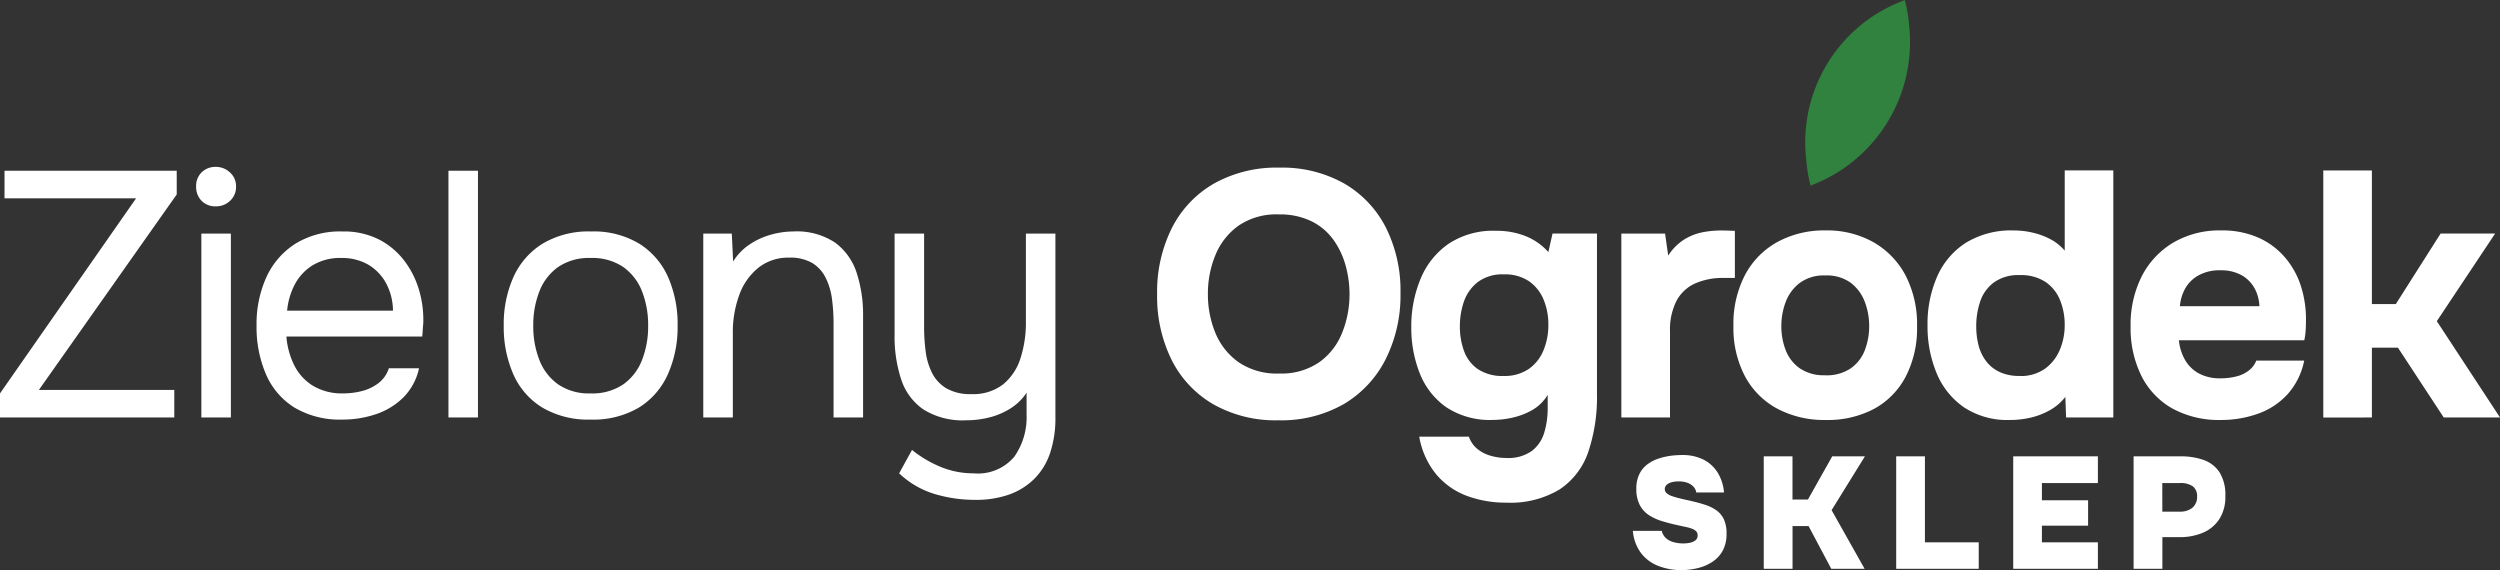 <svg xmlns="http://www.w3.org/2000/svg" width="189" height="43.096" viewBox="0 0 189 43.096">
  <rect x="0" y="0" width="189" height="43.096" fill="#333333" stroke="none"/>
  <g id="Group_4360" data-name="Group 4360" transform="translate(-255 -183)">
    <g id="Group_4359" data-name="Group 4359" transform="translate(255 183)">
      <path id="Path_2443" data-name="Path 2443" d="M-85.824,1.712V-.109l10.289-14.749h-9.947v-2.084h13.018v1.794L-82.884-.372h10.236V1.712Zm15.223,0v-13.9h2.231v13.9Zm1.1-15.963a1.443,1.443,0,0,1-1.089-.422,1.5,1.5,0,0,1-.407-1.082,1.425,1.425,0,0,1,.42-1.069,1.478,1.478,0,0,1,1.076-.409,1.523,1.523,0,0,1,1.063.422,1.374,1.374,0,0,1,.459,1.055,1.423,1.423,0,0,1-.446,1.082A1.51,1.51,0,0,1-69.5-14.251Zm9.58,16.121A6.726,6.726,0,0,1-63.567.96a5.547,5.547,0,0,1-2.152-2.52,9.017,9.017,0,0,1-.709-3.667,8.583,8.583,0,0,1,.748-3.681,5.891,5.891,0,0,1,2.192-2.52,6.444,6.444,0,0,1,3.543-.923,5.887,5.887,0,0,1,2.8.62,5.67,5.67,0,0,1,1.929,1.649,6.849,6.849,0,0,1,1.1,2.256,7.907,7.907,0,0,1,.289,2.467q-.026.237-.039.475t-.039.475H-64.171a5.88,5.88,0,0,0,.6,2.19A3.82,3.82,0,0,0-62.15-.676a4.272,4.272,0,0,0,2.283.567A5.739,5.739,0,0,0-58.488-.28a3.466,3.466,0,0,0,1.26-.594,2.268,2.268,0,0,0,.8-1.135h2.283a4.446,4.446,0,0,1-1.181,2.2A5.334,5.334,0,0,1-57.4,1.461,7.8,7.8,0,0,1-59.919,1.87Zm-4.2-8.232h8.005a4.427,4.427,0,0,0-.525-2.084,3.636,3.636,0,0,0-1.352-1.4,3.944,3.944,0,0,0-2.034-.5,3.985,3.985,0,0,0-2.165.554A3.766,3.766,0,0,0-63.541-8.34,5.3,5.3,0,0,0-64.118-6.362Zm12.2,8.074V-16.942h2.231V1.712Zm10.735.158A6.809,6.809,0,0,1-44.827.96a5.577,5.577,0,0,1-2.192-2.52,8.874,8.874,0,0,1-.722-3.667,8.714,8.714,0,0,1,.735-3.681,5.751,5.751,0,0,1,2.2-2.52,6.786,6.786,0,0,1,3.674-.923,6.666,6.666,0,0,1,3.635.923,5.694,5.694,0,0,1,2.178,2.52,8.851,8.851,0,0,1,.722,3.681,8.738,8.738,0,0,1-.735,3.667A5.682,5.682,0,0,1-37.518.96,6.794,6.794,0,0,1-41.179,1.87Zm0-1.979A4.162,4.162,0,0,0-38.7-.795a4.042,4.042,0,0,0,1.417-1.847,6.974,6.974,0,0,0,.459-2.586,6.974,6.974,0,0,0-.459-2.586A4.042,4.042,0,0,0-38.7-9.66a4.162,4.162,0,0,0-2.48-.686,4.115,4.115,0,0,0-2.454.686A4.042,4.042,0,0,0-45.05-7.813a6.973,6.973,0,0,0-.459,2.586,6.973,6.973,0,0,0,.459,2.586A4.042,4.042,0,0,0-43.633-.795,4.115,4.115,0,0,0-41.179-.109Zm8.53,1.821v-13.9H-30.5l.1,2.111a4.161,4.161,0,0,1,1.207-1.266A5.538,5.538,0,0,1-27.57-12.1a6.254,6.254,0,0,1,1.719-.251,5.224,5.224,0,0,1,3.163.844,4.578,4.578,0,0,1,1.627,2.282,10.158,10.158,0,0,1,.486,3.258V1.712h-2.231V-5.359a14.349,14.349,0,0,0-.118-1.873A5.078,5.078,0,0,0-23.4-8.842a2.719,2.719,0,0,0-1.01-1.121,3.3,3.3,0,0,0-1.759-.409,3.605,3.605,0,0,0-2.323.765,4.662,4.662,0,0,0-1.444,2.058,8.205,8.205,0,0,0-.486,2.9V1.712ZM-12.1,7.939a10.594,10.594,0,0,1-3.084-.449,6.684,6.684,0,0,1-2.664-1.557l.971-1.768a8.824,8.824,0,0,0,2.192,1.293,6.453,6.453,0,0,0,2.454.475A3.592,3.592,0,0,0-9.145,4.68,5.185,5.185,0,0,0-8.214,1.5V-.161A4.011,4.011,0,0,1-9.408,1.013,5.469,5.469,0,0,1-11,1.7a7.091,7.091,0,0,1-1.785.224,5.592,5.592,0,0,1-3.228-.818,4.421,4.421,0,0,1-1.68-2.269,10.3,10.3,0,0,1-.5-3.351v-7.678h2.231v7.045a14.443,14.443,0,0,0,.118,1.86,5.025,5.025,0,0,0,.486,1.636A2.855,2.855,0,0,0-14.276-.491a3.582,3.582,0,0,0,1.89.435,3.682,3.682,0,0,0,2.4-.739A4.153,4.153,0,0,0-8.673-2.773a8.766,8.766,0,0,0,.407-2.744v-6.675h2.231v13.9a8.286,8.286,0,0,1-.394,2.665A4.994,4.994,0,0,1-7.61,6.329a5.137,5.137,0,0,1-1.9,1.2A7.493,7.493,0,0,1-12.1,7.939ZM10.815,1.923A9.526,9.526,0,0,1,5.894.709a8.039,8.039,0,0,1-3.15-3.364A10.8,10.8,0,0,1,1.655-7.6a10.79,10.79,0,0,1,1.115-5.013,8.082,8.082,0,0,1,3.189-3.364,9.681,9.681,0,0,1,4.934-1.2,9.567,9.567,0,0,1,4.882,1.187,8.083,8.083,0,0,1,3.163,3.324,10.63,10.63,0,0,1,1.115,4.987,10.752,10.752,0,0,1-1.115,4.973A8.26,8.26,0,0,1,15.763.7,9.5,9.5,0,0,1,10.815,1.923Zm.052-3.536a5.047,5.047,0,0,0,3.071-.871,5,5,0,0,0,1.719-2.243A7.807,7.807,0,0,0,16.2-7.6a8.112,8.112,0,0,0-.3-2.19,6.094,6.094,0,0,0-.932-1.952,4.489,4.489,0,0,0-1.654-1.385,5.443,5.443,0,0,0-2.467-.514,5.056,5.056,0,0,0-3.045.857,5.093,5.093,0,0,0-1.745,2.229,7.623,7.623,0,0,0-.564,2.929A7.623,7.623,0,0,0,6.051-4.7,5.059,5.059,0,0,0,7.81-2.47,5.116,5.116,0,0,0,10.868-1.612ZM28.059,8.15a8.418,8.418,0,0,1-2.992-.514,5.569,5.569,0,0,1-2.31-1.623,6.113,6.113,0,0,1-1.286-2.85h3.753a2.047,2.047,0,0,0,.591.884,2.727,2.727,0,0,0,1,.541,4.153,4.153,0,0,0,1.247.185,3.069,3.069,0,0,0,1.916-.528A2.7,2.7,0,0,0,30.92,2.86,6.424,6.424,0,0,0,31.182.973V0A3.248,3.248,0,0,1,30,1.158a5.441,5.441,0,0,1-1.483.567,6.858,6.858,0,0,1-1.483.171A5.952,5.952,0,0,1,23.492.92,5.635,5.635,0,0,1,21.5-1.652a9.3,9.3,0,0,1-.63-3.443,9.327,9.327,0,0,1,.709-3.694A5.966,5.966,0,0,1,23.7-11.427a6.1,6.1,0,0,1,3.543-.976,5.978,5.978,0,0,1,2.283.409,4.6,4.6,0,0,1,1.706,1.2l.315-1.4h3.36V-.056a12.987,12.987,0,0,1-.656,4.367,5.531,5.531,0,0,1-2.165,2.836A7.18,7.18,0,0,1,28.059,8.15Zm-.21-9.578a3.224,3.224,0,0,0,1.9-.528,3.18,3.18,0,0,0,1.115-1.412,4.933,4.933,0,0,0,.367-1.913,4.879,4.879,0,0,0-.367-1.939,3.152,3.152,0,0,0-1.1-1.372,3.222,3.222,0,0,0-1.89-.514,3.085,3.085,0,0,0-1.995.594,3.191,3.191,0,0,0-1.037,1.478,5.716,5.716,0,0,0-.3,1.86,5.355,5.355,0,0,0,.315,1.86,2.821,2.821,0,0,0,1.05,1.372A3.321,3.321,0,0,0,27.849-1.428Zm8.9,3.14v-13.9h3.307l.236,1.662a3.953,3.953,0,0,1,1.181-1.2,4.138,4.138,0,0,1,1.365-.554,7.177,7.177,0,0,1,1.444-.145q.341,0,.63.013t.42.013v3.562h-.866a5.111,5.111,0,0,0-2.152.422,2.968,2.968,0,0,0-1.4,1.319,4.8,4.8,0,0,0-.486,2.3V1.712ZM52.206,1.9a7.566,7.566,0,0,1-3.674-.857A5.98,5.98,0,0,1,46.09-1.415,7.826,7.826,0,0,1,45.224-5.2,8,8,0,0,1,46.1-9.066a6.108,6.108,0,0,1,2.454-2.493,7.362,7.362,0,0,1,3.622-.871,7.151,7.151,0,0,1,3.648.9,6.268,6.268,0,0,1,2.415,2.507,8.022,8.022,0,0,1,.866,3.852,7.925,7.925,0,0,1-.853,3.786,5.878,5.878,0,0,1-2.388,2.441A7.489,7.489,0,0,1,52.206,1.9Zm-.052-3.377A3.259,3.259,0,0,0,54.1-2.008a2.977,2.977,0,0,0,1.063-1.385A5.014,5.014,0,0,0,55.486-5.2a5.12,5.12,0,0,0-.328-1.821,3.252,3.252,0,0,0-1.05-1.438,3.082,3.082,0,0,0-1.955-.567,3.048,3.048,0,0,0-1.916.567,3.214,3.214,0,0,0-1.063,1.438A5.12,5.12,0,0,0,48.846-5.2a4.983,4.983,0,0,0,.328,1.821,2.986,2.986,0,0,0,1.063,1.372A3.211,3.211,0,0,0,52.153-1.481ZM66.116,1.9A5.929,5.929,0,0,1,62.639.934a5.841,5.841,0,0,1-2.06-2.586,9.2,9.2,0,0,1-.682-3.6,8.9,8.9,0,0,1,.735-3.707,5.777,5.777,0,0,1,2.178-2.546,6.547,6.547,0,0,1,3.6-.923,6.28,6.28,0,0,1,1.457.171,5.542,5.542,0,0,1,1.339.5,3.6,3.6,0,0,1,1.063.857v-6.068h3.674V1.712h-3.57L70.316.155a3.862,3.862,0,0,1-1.142.989,5.463,5.463,0,0,1-1.43.567A6.885,6.885,0,0,1,66.116,1.9Zm.735-3.324a3.158,3.158,0,0,0,1.929-.554A3.37,3.37,0,0,0,69.9-3.407a4.768,4.768,0,0,0,.367-1.873,4.893,4.893,0,0,0-.354-1.886,3.034,3.034,0,0,0-1.1-1.372,3.385,3.385,0,0,0-1.955-.514,3.146,3.146,0,0,0-1.942.554,2.955,2.955,0,0,0-1.037,1.438,5.8,5.8,0,0,0-.3,1.886,5.723,5.723,0,0,0,.171,1.412,3.369,3.369,0,0,0,.564,1.2,2.731,2.731,0,0,0,1.024.831A3.483,3.483,0,0,0,66.851-1.428ZM82.1,1.9a7.344,7.344,0,0,1-3.7-.871,5.821,5.821,0,0,1-2.336-2.467,8.118,8.118,0,0,1-.814-3.733,8.127,8.127,0,0,1,.84-3.786,6.274,6.274,0,0,1,2.375-2.546A6.92,6.92,0,0,1,82.1-12.43a6.8,6.8,0,0,1,2.769.528,5.689,5.689,0,0,1,2.021,1.478,6.257,6.257,0,0,1,1.234,2.2,8.223,8.223,0,0,1,.381,2.7q0,.369-.026.712a4.648,4.648,0,0,1-.1.686H78.9a3.7,3.7,0,0,0,.446,1.451,2.69,2.69,0,0,0,1.037,1.042,3.317,3.317,0,0,0,1.667.383,4.735,4.735,0,0,0,1.207-.145A2.5,2.5,0,0,0,84.2-1.85a1.713,1.713,0,0,0,.551-.739h3.622A5.356,5.356,0,0,1,87.1-.029a5.514,5.514,0,0,1-2.244,1.464A8.242,8.242,0,0,1,82.1,1.9ZM78.977-6.7h6.01a3.052,3.052,0,0,0-.354-1.332,2.537,2.537,0,0,0-.971-1,3.17,3.17,0,0,0-1.64-.383,3.228,3.228,0,0,0-1.667.4,2.578,2.578,0,0,0-1,1.016A3.3,3.3,0,0,0,78.977-6.7Zm10.84,8.417v-18.68h3.674V-6.863H95.3l3.386-5.33h4.121L98.4-5.57l4.777,7.282H98.924L95.46-3.565H93.491V1.712Z" transform="translate(85.824 29.85)" fill="#fff"/>
      <path id="Path_2434" data-name="Path 2434" d="M8.673,0h0A11.438,11.438,0,0,0,0,11.2a10.9,10.9,0,0,0,.122,1.991h0a11.572,11.572,0,0,0,8.673-11.2A10.246,10.246,0,0,0,8.673,0Z" transform="matrix(0.995, -0.105, 0.105, 0.995, 135.373, 0.919)" fill="#30823e"/>
    </g>
    <path id="Path_2502" data-name="Path 2502" d="M4.1.1A4.721,4.721,0,0,1,2.37-.216a3,3,0,0,1-1.308-.972,3.247,3.247,0,0,1-.618-1.68H2.628a1.077,1.077,0,0,0,.312.546,1.373,1.373,0,0,0,.57.306,2.721,2.721,0,0,0,.738.1,2.627,2.627,0,0,0,.492-.048,1,1,0,0,0,.426-.18.452.452,0,0,0,.174-.384.424.424,0,0,0-.1-.294.788.788,0,0,0-.288-.192,2.689,2.689,0,0,0-.462-.138L4.266-3.2l-.222-.048L3.816-3.3Q3.2-3.432,2.64-3.606a3.808,3.808,0,0,1-1-.462A2.05,2.05,0,0,1,.96-4.836,2.593,2.593,0,0,1,.708-6.048a2.438,2.438,0,0,1,.24-1.134,2.063,2.063,0,0,1,.636-.744,3,3,0,0,1,.864-.426,5.232,5.232,0,0,1,.924-.2A7.013,7.013,0,0,1,4.188-8.6a3.5,3.5,0,0,1,1.56.33,2.69,2.69,0,0,1,1.086.966,3.34,3.34,0,0,1,.5,1.536h-2.1a.782.782,0,0,0-.216-.45,1.2,1.2,0,0,0-.462-.288,1.919,1.919,0,0,0-.654-.1,2.212,2.212,0,0,0-.408.036,1.184,1.184,0,0,0-.33.108.666.666,0,0,0-.222.18.4.4,0,0,0-.084.252.415.415,0,0,0,.15.324,1.27,1.27,0,0,0,.444.228q.294.1.726.2.2.048.4.09t.384.09a10.078,10.078,0,0,1,.99.276,3.116,3.116,0,0,1,.816.408,1.73,1.73,0,0,1,.558.678,2.517,2.517,0,0,1,.2,1.086,2.613,2.613,0,0,1-.288,1.278,2.365,2.365,0,0,1-.78.846,3.508,3.508,0,0,1-1.1.474A5.223,5.223,0,0,1,4.1.1Zm6.24-.1V-8.5h2.172v3.264H13.68L15.516-8.5h2.472l-2.52,4.068L17.964,0h-2.52L13.728-3.228H12.516V0ZM20.352,0V-8.5h2.172V-2h4.068V0ZM29.2,0V-8.5H35.6V-6.48H31.368v1.3H34.86v1.92H31.368V-2H35.6V0ZM38.3,0V-8.5h3.564a5,5,0,0,1,1.752.282,2.383,2.383,0,0,1,1.188.936,3.225,3.225,0,0,1,.432,1.794,3.082,3.082,0,0,1-.456,1.734,2.751,2.751,0,0,1-1.236,1.026,4.418,4.418,0,0,1-1.764.336H40.476V0Zm2.172-4.32h1.308a1.442,1.442,0,0,0,.972-.3,1.064,1.064,0,0,0,.348-.852.926.926,0,0,0-.306-.75,1.6,1.6,0,0,0-1.026-.258h-1.3Z" transform="translate(378 226)" fill="#fff"/>
  </g>
</svg>
